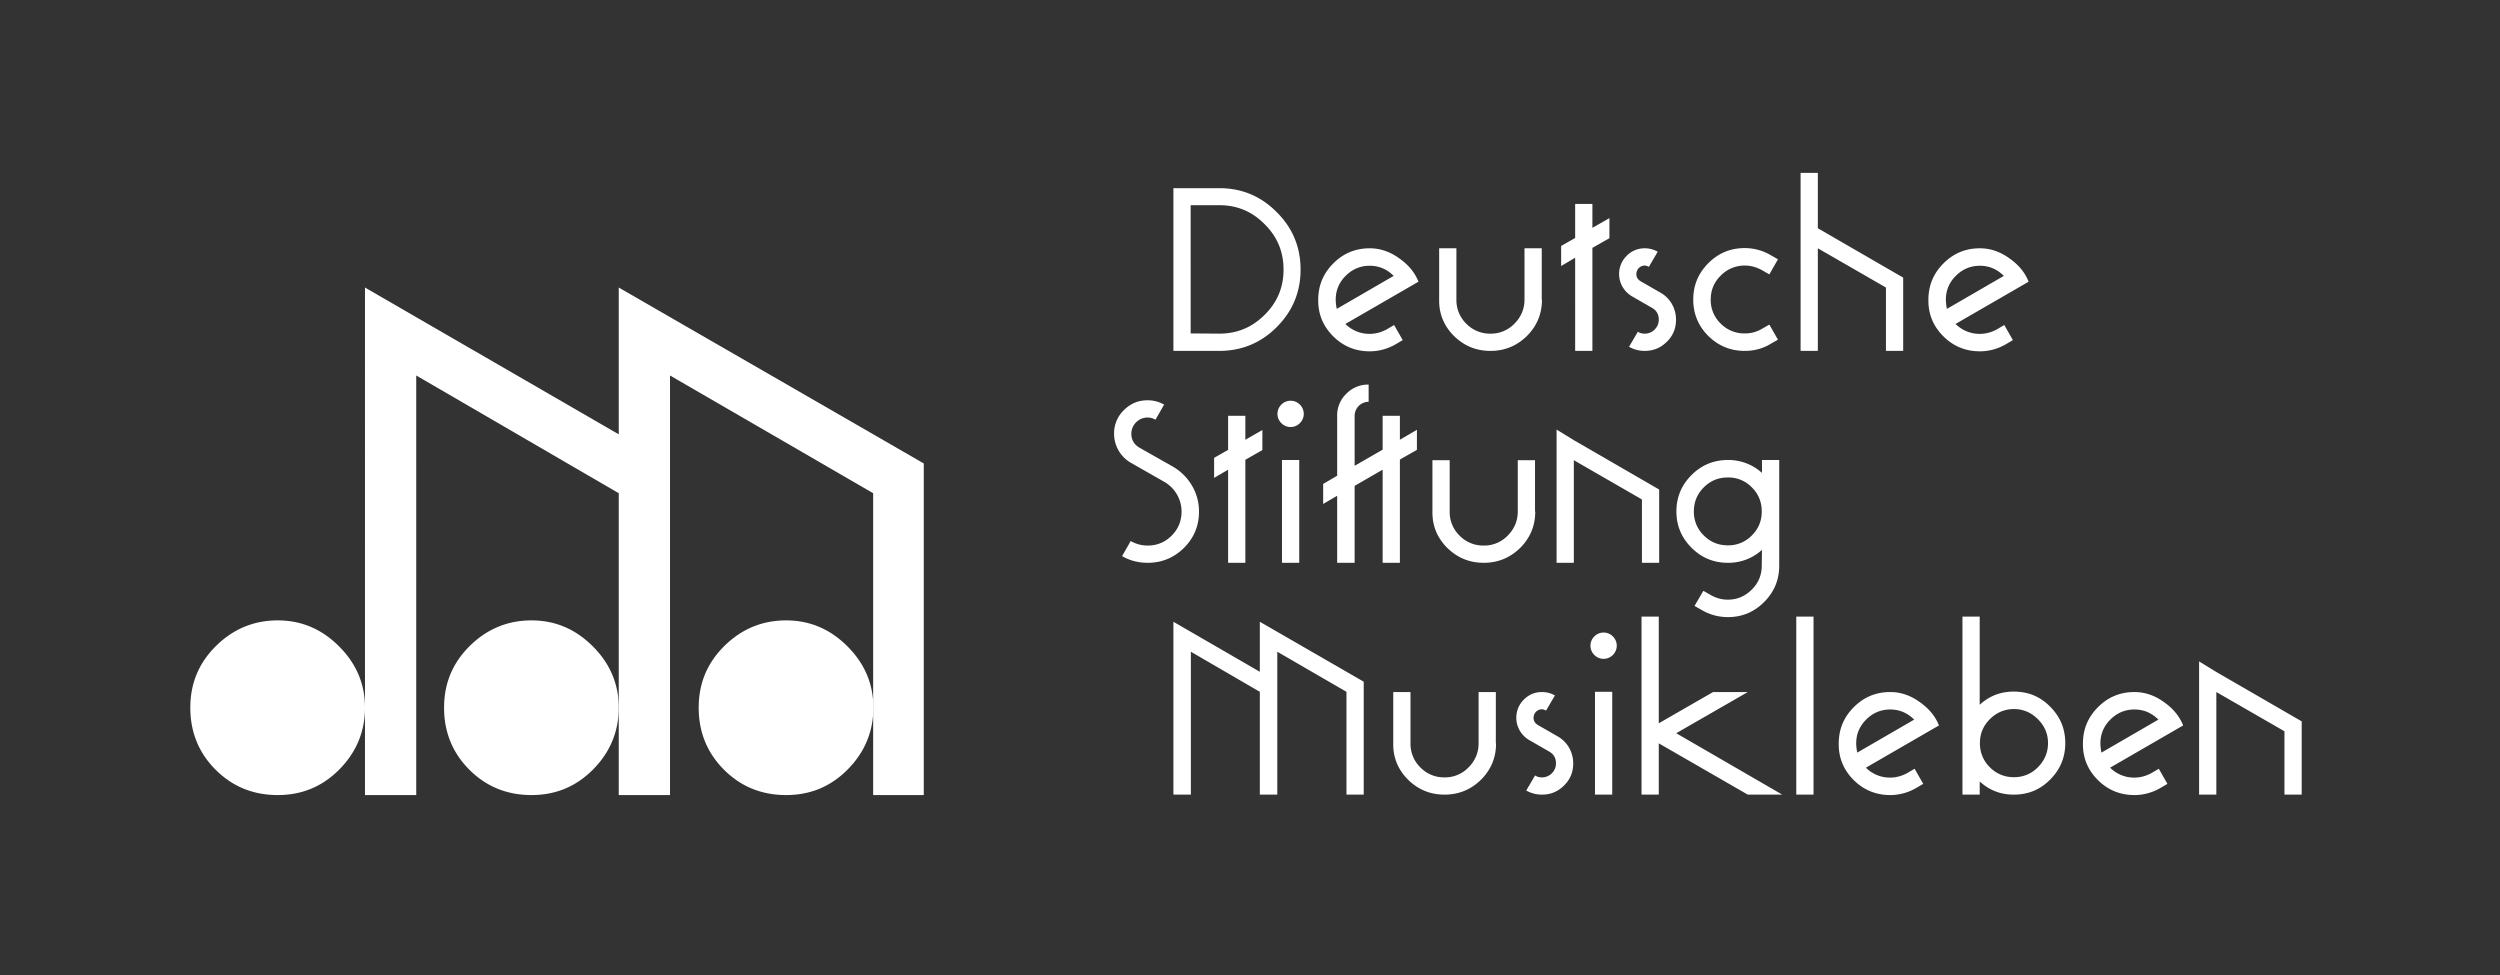 <svg xmlns="http://www.w3.org/2000/svg" height="87" width="223"><rect width="100%" height="100%" fill="#333333" stroke="none"/><g fill-rule="evenodd" fill="none"><path d="M0 0h222.287v86.339H0z"></path><path d="M196.16 58.997v11.884h1.538v-9.152l6.075 3.5v5.652h1.538v-6.537l-7.613-4.403zm-38.991-17.965v1.153a4.442 4.442 0 0 0-3.038-1.153c-1.269 0-2.346.442-3.249 1.346-.904.903-1.346 1.98-1.346 3.249 0 1.249.442 2.326 1.346 3.23.904.904 1.98 1.345 3.249 1.345a4.442 4.442 0 0 0 3.038-1.153l-.02 1.403c0 .827-.288 1.538-.884 2.134-.596.596-1.307.904-2.134.904a3.05 3.05 0 0 1-1.519-.404l-.673-.384-.788 1.346.673.384a4.6 4.6 0 0 0 2.307.615c1.25 0 2.326-.442 3.23-1.346.904-.904 1.346-1.98 1.346-3.249v-9.42h-1.538Zm-.904 6.729a2.903 2.903 0 0 1-2.134.884c-.846 0-1.557-.288-2.153-.884a2.905 2.905 0 0 1-.885-2.134c0-.846.289-1.558.885-2.153.596-.597 1.307-.885 2.153-.885a2.9 2.9 0 0 1 2.134.885c.596.595.884 1.307.884 2.153 0 .826-.288 1.538-.884 2.134Zm-17.418-9.443v11.884h1.538V41.05l6.075 3.5v5.652h1.538v-6.537l-7.613-4.403zm-32.641-20.015h2.557c1.577 0 2.922.557 4.037 1.691 1.135 1.115 1.692 2.461 1.692 4.057 0 1.576-.557 2.922-1.692 4.037-1.115 1.115-2.46 1.673-4.037 1.673l-2.557-.019V18.303Zm-1.538 12.996h4.095c1.999 0 3.711-.711 5.114-2.115 1.423-1.422 2.134-3.134 2.134-5.133 0-2.019-.711-3.73-2.134-5.133-1.403-1.423-3.115-2.134-5.114-2.134h-4.095v14.515Zm-72.112-5.652V70.92h4.572V33.494l18.064 10.499V70.92h4.573V33.494l18.12 10.499V70.92h4.516V41.34L55.192 25.647v13.096zm-2.314 43.014c1.524-1.524 2.314-3.387 2.314-5.532s-.79-3.952-2.314-5.476-3.331-2.314-5.476-2.314-4.008.79-5.532 2.314-2.258 3.331-2.258 5.476.734 4.008 2.258 5.532 3.387 2.258 5.532 2.258 3.952-.734 5.476-2.258" fill-rule="nonzero" fill="#FFF"></path><path fill-rule="nonzero" fill="#FFF" d="M52.878 68.661c1.524-1.524 2.314-3.387 2.314-5.532s-.79-3.952-2.314-5.476-3.331-2.314-5.476-2.314-4.008.79-5.532 2.314-2.258 3.331-2.258 5.476.734 4.008 2.258 5.532 3.387 2.258 5.532 2.258 3.952-.734 5.476-2.258m22.712 0c1.524-1.524 2.314-3.387 2.314-5.532s-.79-3.952-2.314-5.476-3.331-2.314-5.476-2.314-4.008.79-5.532 2.314-2.258 3.331-2.258 5.476.734 4.008 2.258 5.532 3.387 2.258 5.532 2.258 3.952-.734 5.476-2.258m84.639-13.66h1.538v15.88h-1.538zm-4.326 6.729h-3.095l-4.845 2.787v-9.516h-1.538v15.88h1.538v-4.576l7.94 4.576h3.076l-9.459-5.479zm-13.688-4.961a1.16 1.16 0 0 0 0 1.654 1.16 1.16 0 0 0 1.653 0 1.16 1.16 0 0 0 0-1.654 1.16 1.16 0 0 0-1.653 0m.058 4.941h1.538v9.171h-1.538zm-5.095 2.961c-.25-.154-.385-.365-.385-.634 0-.443.346-.769.75-.769.096 0 .212.038.366.115l.788-1.346a2.264 2.264 0 0 0-1.154-.307c-.634 0-1.173.23-1.615.672-.442.443-.673 1-.673 1.635 0 .826.462 1.576 1.154 1.98l1.807 1.038c.385.231.577.577.577 1.038 0 .692-.558 1.25-1.25 1.25-.25 0-.442-.058-.615-.173l-.788 1.346c.442.249.923.365 1.403.365.769 0 1.423-.269 1.961-.808.558-.538.827-1.192.827-1.98 0-1-.519-1.903-1.346-2.384l-1.807-1.038Zm-5.287-2.941v4.575c0 .827-.308 1.557-.904 2.153a2.902 2.902 0 0 1-2.134.885 2.946 2.946 0 0 1-2.153-.885 2.945 2.945 0 0 1-.884-2.153V61.73h-1.538v4.575c-.019 1.269.423 2.346 1.326 3.249.904.885 1.981 1.327 3.249 1.327s2.346-.442 3.25-1.327c.903-.903 1.345-1.98 1.345-3.249h-.019V61.73h-1.538Zm-27.223-6.268v15.419h1.557V58.134l6.152 3.576v9.171h1.558V58.134l6.171 3.576v9.171h1.538V60.807l-9.267-5.345v4.46zm65.462 13.496c-.5.269-1 .404-1.519.404a3.019 3.019 0 0 1-2.172-.884l6.517-3.769c-.327-.826-.904-1.518-1.73-2.095-.827-.596-1.711-.884-2.615-.884-1.269 0-2.345.442-3.249 1.345-.904.904-1.346 1.981-1.346 3.249-.019 1.25.423 2.346 1.327 3.25.904.904 1.999 1.345 3.268 1.345.807 0 1.577-.211 2.288-.615l.654-.384-.769-1.346-.654.384Zm-4.557-2.634c0-.826.289-1.538.885-2.134.596-.596 1.307-.903 2.153-.903.827 0 1.538.307 2.134.903l-5.076 2.942a4.237 4.237 0 0 1-.096-.808Zm17.303-3.287c-.884-.904-1.961-1.346-3.249-1.346-1.173 0-2.173.385-3.038 1.173v-7.863h-1.538v15.88h1.538v-1.173c.865.788 1.865 1.173 3.038 1.173 1.288 0 2.365-.442 3.249-1.346.904-.904 1.346-1.98 1.346-3.249 0-1.269-.442-2.346-1.346-3.249Zm-1.096 5.402a2.904 2.904 0 0 1-2.134.885 2.946 2.946 0 0 1-2.153-.885 2.945 2.945 0 0 1-.884-2.153c0-.827.288-1.538.884-2.134.596-.596 1.326-.904 2.153-.904s1.538.308 2.134.904c.596.596.904 1.307.904 2.134s-.308 1.557-.904 2.153Zm5.575-2.115c0-.826.289-1.538.885-2.134.596-.596 1.307-.903 2.153-.903.827 0 1.538.307 2.134.903l-5.075 2.942a4.164 4.164 0 0 1-.097-.808m4.557 2.634c-.5.269-1 .404-1.519.404a3.019 3.019 0 0 1-2.172-.884l6.517-3.769c-.327-.826-.904-1.518-1.73-2.095-.827-.596-1.711-.884-2.615-.884-1.269 0-2.345.442-3.249 1.345-.904.904-1.346 1.981-1.346 3.249-.019 1.25.423 2.346 1.327 3.25.903.903 1.999 1.345 3.268 1.345.808 0 1.577-.211 2.288-.615l.654-.384-.769-1.346-.654.384Zm-56.526-27.907v4.576c0 .826-.307 1.557-.903 2.153a2.904 2.904 0 0 1-2.134.884 2.949 2.949 0 0 1-2.154-.884 2.947 2.947 0 0 1-.884-2.153v-4.576h-1.538v4.576c-.019 1.269.423 2.345 1.326 3.249.904.884 1.981 1.326 3.25 1.326s2.345-.442 3.249-1.326c.903-.904 1.345-1.98 1.345-3.249h-.019v-4.576h-1.538Zm-12.054-3.96v3.018l-2.499 1.442v-4.46c0-.673.557-1.25 1.249-1.25v-1.538c-.788 0-1.442.269-1.999.827a2.671 2.671 0 0 0-.808 1.961v5.344l-1.249.731v1.788l1.249-.731v5.979h1.558v-6.863l2.499-1.442v8.305h1.538v-9.209l1.519-.865V38.34l-1.519.885v-2.134h-1.538Zm-9.036-1a1.16 1.16 0 0 0 0 1.653 1.159 1.159 0 0 0 1.653 0 1.159 1.159 0 0 0 0-1.653 1.16 1.16 0 0 0-1.653 0m.058 4.941h1.538v9.171h-1.538zm-4.806-3.941v3.037l-1.25.712v1.788l1.25-.731v8.305h1.538v-9.189l1.518-.866V38.36l-1.518.865v-2.134zm-7.902 2.845c-.481-.288-.731-.692-.731-1.25 0-.788.654-1.442 1.442-1.442.25 0 .481.058.712.193l.769-1.346a2.928 2.928 0 0 0-1.481-.385c-.826 0-1.518.289-2.114.885a2.844 2.844 0 0 0-.866 2.095 2.98 2.98 0 0 0 1.5 2.596l2.999 1.711a3.06 3.06 0 0 1 1.519 2.634c0 .826-.288 1.557-.884 2.153-.596.596-1.308.884-2.154.884a3.026 3.026 0 0 1-1.499-.403l-.769 1.345c.692.404 1.461.596 2.288.596 1.249 0 2.326-.442 3.229-1.326.904-.904 1.346-1.98 1.346-3.249 0-1.673-.903-3.153-2.288-3.98l-3.018-1.711Zm22.055-10.559c-.5.269-1 .404-1.519.404a3.02 3.02 0 0 1-2.172-.885l6.517-3.768c-.327-.827-.903-1.519-1.73-2.095-.827-.596-1.711-.885-2.615-.885-1.269 0-2.345.442-3.249 1.346-.904.904-1.346 1.98-1.346 3.249-.019 1.25.423 2.346 1.327 3.249.903.904 1.999 1.346 3.268 1.346.808 0 1.577-.211 2.288-.615l.654-.385-.769-1.346-.654.385Zm-4.556-2.634c0-.827.288-1.538.884-2.134.596-.596 1.307-.904 2.153-.904.827 0 1.538.308 2.134.904l-5.075 2.942a4.167 4.167 0 0 1-.096-.808Zm43.006-11.324h-1.538V31.3h1.538v-9.152l6.075 3.499V31.3h1.538v-6.537l-7.613-4.403zm-4.998 13.92a2.948 2.948 0 0 1-1.519.403 2.947 2.947 0 0 1-2.154-.884 2.907 2.907 0 0 1-.884-2.134c0-.827.289-1.538.884-2.134.596-.596 1.327-.904 2.154-.904.519 0 1.019.135 1.519.404l.672.385.769-1.346-.672-.385a4.588 4.588 0 0 0-2.288-.615c-1.269 0-2.346.442-3.249 1.346-.904.903-1.346 1.98-1.346 3.249 0 1.269.442 2.345 1.346 3.249.903.884 1.98 1.327 3.249 1.327.846 0 1.615-.212 2.288-.616l.672-.384-.769-1.346-.672.385Zm-10.805-4.249c-.25-.154-.384-.366-.384-.635 0-.442.346-.769.749-.769.096 0 .212.039.366.116l.788-1.346a2.253 2.253 0 0 0-1.154-.308 2.21 2.21 0 0 0-1.615.673 2.25 2.25 0 0 0-.673 1.634c0 .827.462 1.577 1.154 1.981l1.807 1.038c.385.23.577.576.577 1.038 0 .692-.558 1.25-1.25 1.25a1.05 1.05 0 0 1-.615-.174l-.788 1.346c.442.25.923.366 1.403.366.769 0 1.423-.27 1.961-.808.558-.538.827-1.192.827-1.98 0-1-.519-1.903-1.346-2.384l-1.807-1.038Zm-5.844-6.902v3.037l-1.25.712v1.788l1.25-.731V31.3h1.538v-9.19l1.518-.865v-1.788l-1.518.865v-2.134zm-4.518 3.96v4.576c0 .827-.308 1.557-.904 2.153a2.904 2.904 0 0 1-2.134.885 2.946 2.946 0 0 1-2.153-.885 2.945 2.945 0 0 1-.884-2.153v-4.576h-1.538v4.576c-.02 1.269.422 2.345 1.326 3.249.904.884 1.98 1.327 3.249 1.327 1.269 0 2.346-.443 3.249-1.327.904-.904 1.346-1.98 1.346-3.249h-.019v-4.576h-1.538Zm37.585 4.595c0-.827.288-1.538.884-2.134.596-.596 1.308-.904 2.154-.904.826 0 1.538.308 2.134.904l-5.076 2.942a4.167 4.167 0 0 1-.096-.808m4.556 2.634c-.5.269-.999.404-1.518.404a3.022 3.022 0 0 1-2.173-.885l6.518-3.768c-.327-.827-.904-1.519-1.731-2.095-.827-.596-1.711-.885-2.614-.885-1.269 0-2.346.442-3.25 1.346-.903.904-1.345 1.98-1.345 3.249-.02 1.25.423 2.346 1.326 3.249.904.904 2 1.346 3.269 1.346.807 0 1.576-.211 2.287-.615l.654-.385-.769-1.346-.654.385Z"></path></g></svg>
